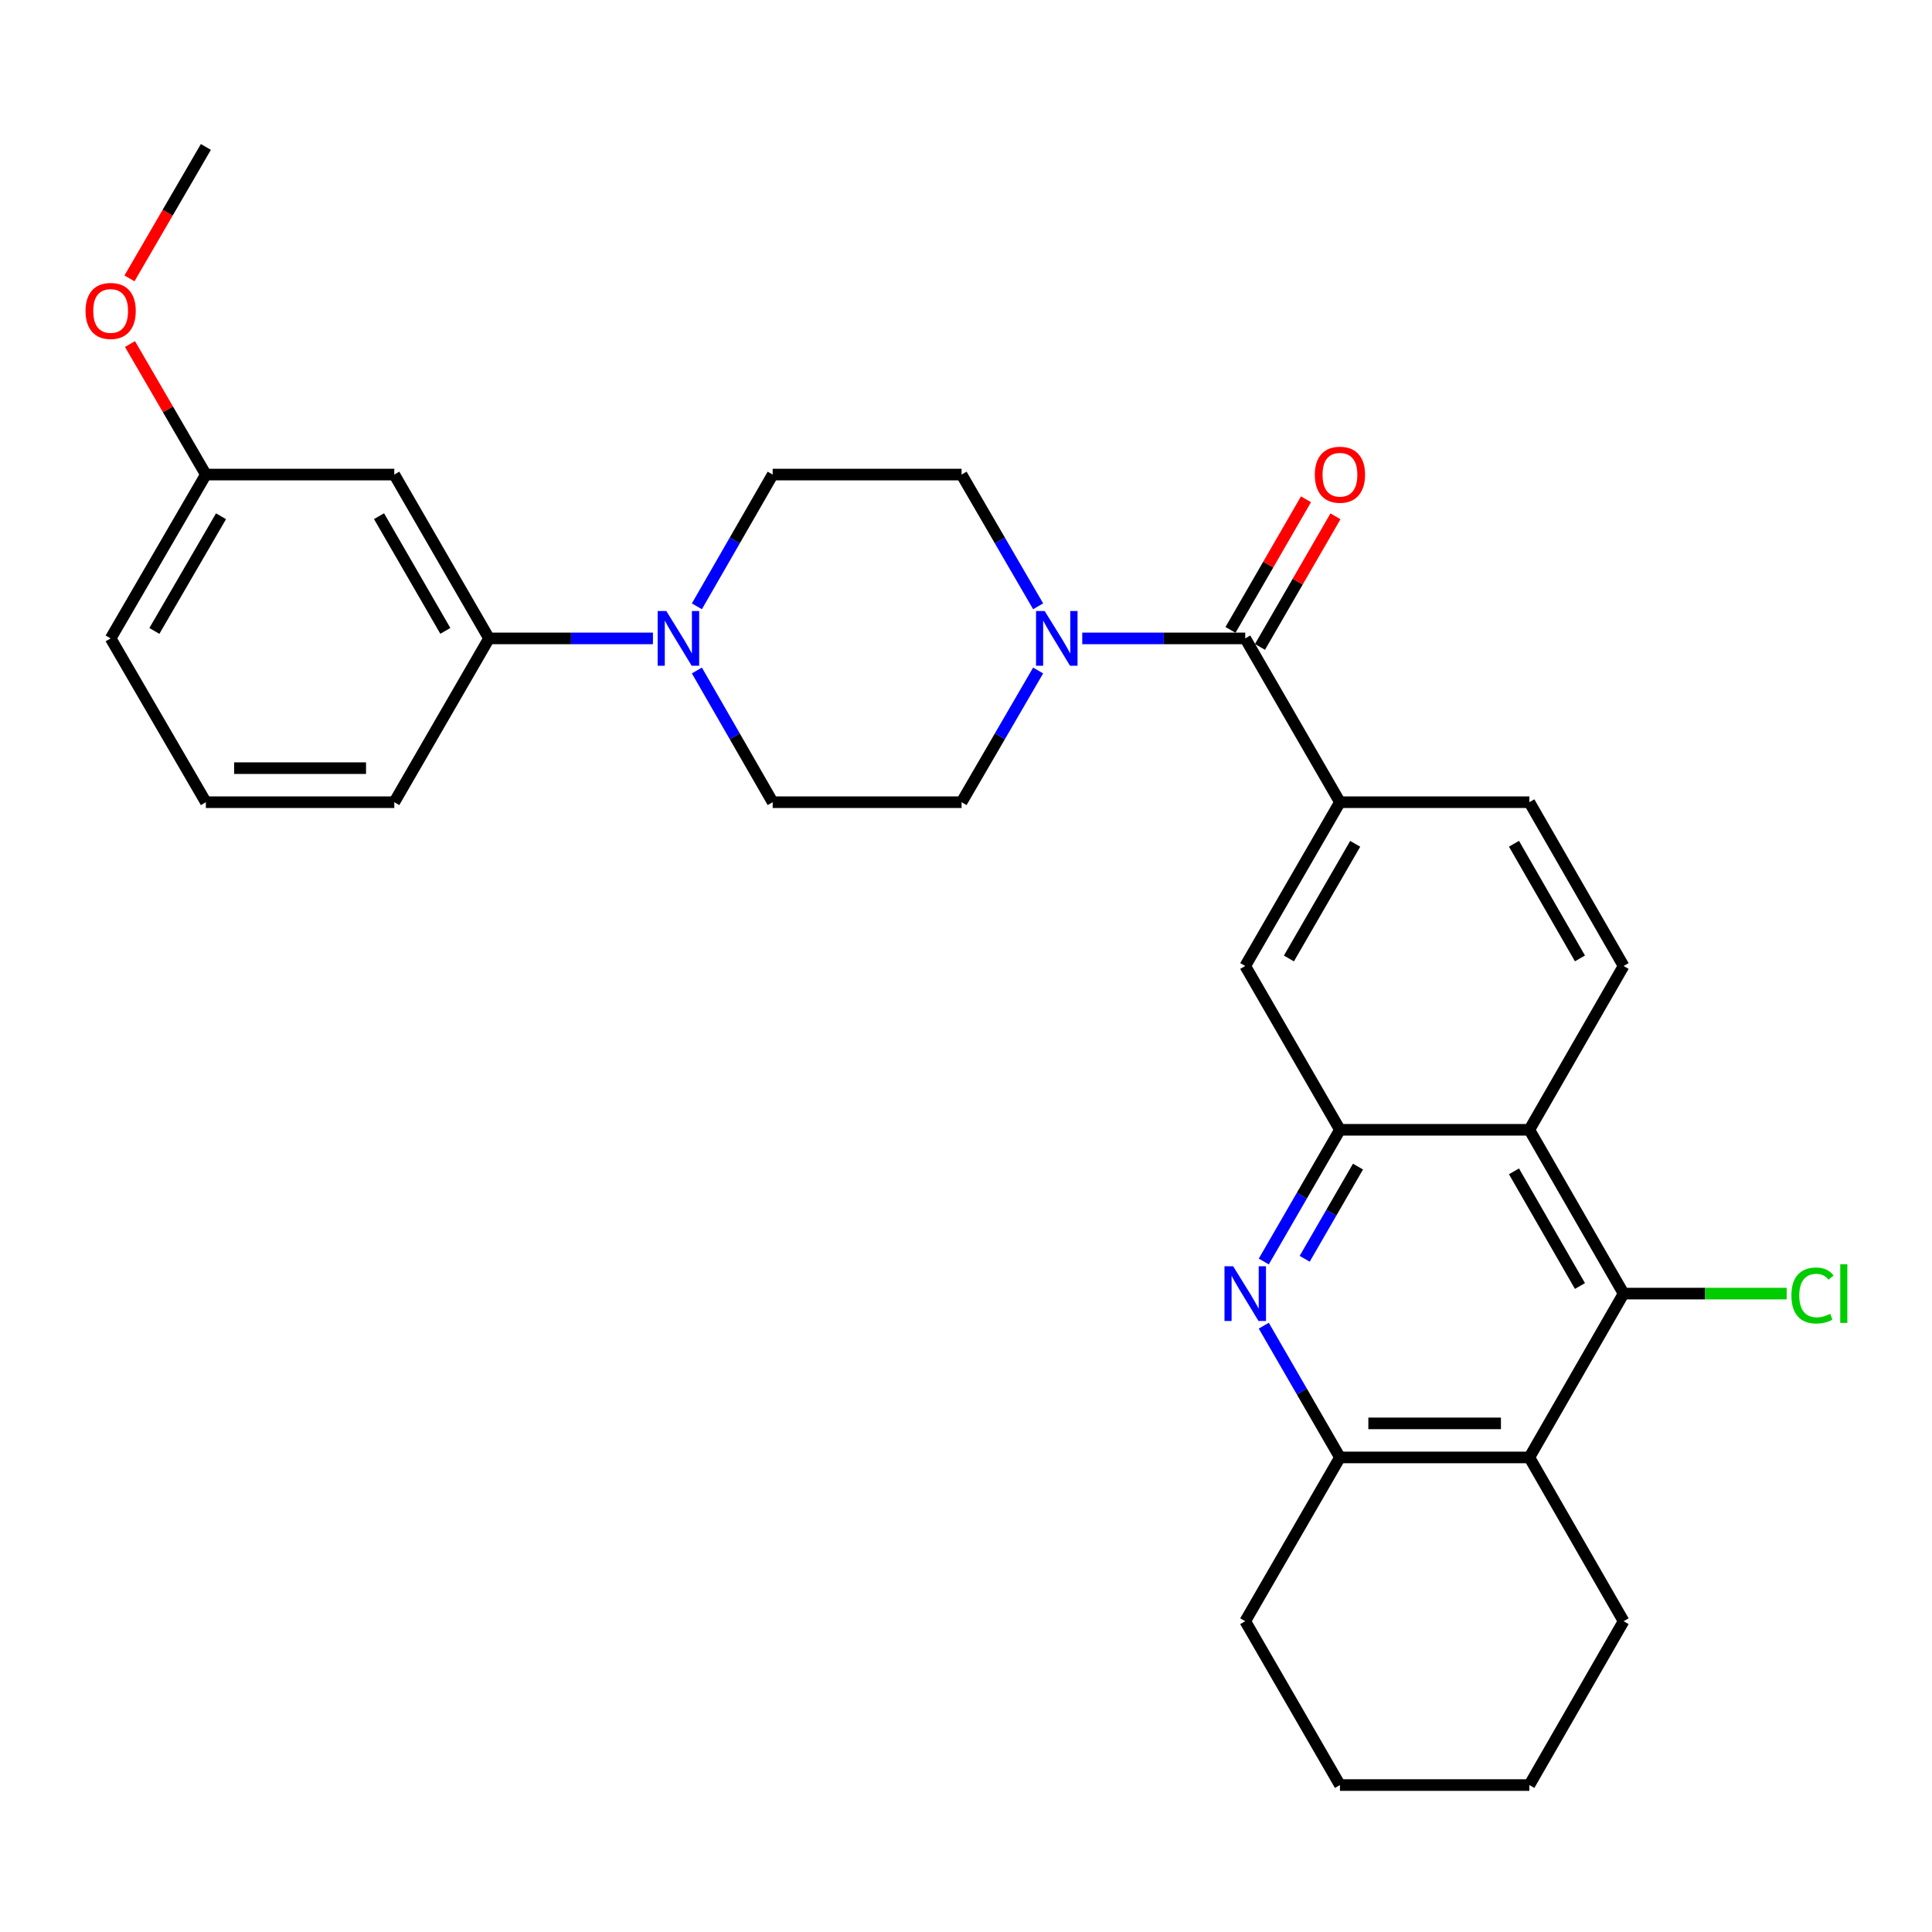 <?xml version='1.0' encoding='iso-8859-1'?>
<svg version='1.1' baseProfile='full'
              xmlns='http://www.w3.org/2000/svg'
                      xmlns:rdkit='http://www.rdkit.org/xml'
                      xmlns:xlink='http://www.w3.org/1999/xlink'
                  xml:space='preserve'
width='1000px' height='1000px' viewBox='0 0 1000 1000'>
<!-- END OF HEADER -->
<rect style='opacity:1.0;fill:#FFFFFF;stroke:none' width='1000' height='1000' x='0' y='0'> </rect>
<path class='bond-0' d='M 654.134,652.956 L 673.842,618.869' style='fill:none;fill-rule:evenodd;stroke:#0000FF;stroke-width:6px;stroke-linecap:butt;stroke-linejoin:miter;stroke-opacity:1' />
<path class='bond-0' d='M 673.842,618.869 L 693.55,584.782' style='fill:none;fill-rule:evenodd;stroke:#000000;stroke-width:6px;stroke-linecap:butt;stroke-linejoin:miter;stroke-opacity:1' />
<path class='bond-0' d='M 675.302,651.551 L 689.098,627.69' style='fill:none;fill-rule:evenodd;stroke:#0000FF;stroke-width:6px;stroke-linecap:butt;stroke-linejoin:miter;stroke-opacity:1' />
<path class='bond-0' d='M 689.098,627.69 L 702.894,603.829' style='fill:none;fill-rule:evenodd;stroke:#000000;stroke-width:6px;stroke-linecap:butt;stroke-linejoin:miter;stroke-opacity:1' />
<path class='bond-6' d='M 654.132,686.173 L 673.841,720.27' style='fill:none;fill-rule:evenodd;stroke:#0000FF;stroke-width:6px;stroke-linecap:butt;stroke-linejoin:miter;stroke-opacity:1' />
<path class='bond-6' d='M 673.841,720.27 L 693.55,754.366' style='fill:none;fill-rule:evenodd;stroke:#000000;stroke-width:6px;stroke-linecap:butt;stroke-linejoin:miter;stroke-opacity:1' />
<path class='bond-1' d='M 693.55,584.782 L 791.588,584.782' style='fill:none;fill-rule:evenodd;stroke:#000000;stroke-width:6px;stroke-linecap:butt;stroke-linejoin:miter;stroke-opacity:1' />
<path class='bond-9' d='M 693.55,584.782 L 644.531,500' style='fill:none;fill-rule:evenodd;stroke:#000000;stroke-width:6px;stroke-linecap:butt;stroke-linejoin:miter;stroke-opacity:1' />
<path class='bond-11' d='M 791.588,584.782 L 840.372,500' style='fill:none;fill-rule:evenodd;stroke:#000000;stroke-width:6px;stroke-linecap:butt;stroke-linejoin:miter;stroke-opacity:1' />
<path class='bond-30' d='M 791.588,584.782 L 840.372,669.564' style='fill:none;fill-rule:evenodd;stroke:#000000;stroke-width:6px;stroke-linecap:butt;stroke-linejoin:miter;stroke-opacity:1' />
<path class='bond-30' d='M 783.632,606.288 L 817.781,665.636' style='fill:none;fill-rule:evenodd;stroke:#000000;stroke-width:6px;stroke-linecap:butt;stroke-linejoin:miter;stroke-opacity:1' />
<path class='bond-2' d='M 840.372,669.564 L 791.588,754.366' style='fill:none;fill-rule:evenodd;stroke:#000000;stroke-width:6px;stroke-linecap:butt;stroke-linejoin:miter;stroke-opacity:1' />
<path class='bond-19' d='M 840.372,669.564 L 882.577,669.564' style='fill:none;fill-rule:evenodd;stroke:#000000;stroke-width:6px;stroke-linecap:butt;stroke-linejoin:miter;stroke-opacity:1' />
<path class='bond-19' d='M 882.577,669.564 L 924.782,669.564' style='fill:none;fill-rule:evenodd;stroke:#00CC00;stroke-width:6px;stroke-linecap:butt;stroke-linejoin:miter;stroke-opacity:1' />
<path class='bond-3' d='M 644.531,330.436 L 693.55,415.218' style='fill:none;fill-rule:evenodd;stroke:#000000;stroke-width:6px;stroke-linecap:butt;stroke-linejoin:miter;stroke-opacity:1' />
<path class='bond-5' d='M 644.531,330.436 L 602.351,330.436' style='fill:none;fill-rule:evenodd;stroke:#000000;stroke-width:6px;stroke-linecap:butt;stroke-linejoin:miter;stroke-opacity:1' />
<path class='bond-5' d='M 602.351,330.436 L 560.171,330.436' style='fill:none;fill-rule:evenodd;stroke:#0000FF;stroke-width:6px;stroke-linecap:butt;stroke-linejoin:miter;stroke-opacity:1' />
<path class='bond-18' d='M 652.16,334.845 L 671.695,301.049' style='fill:none;fill-rule:evenodd;stroke:#000000;stroke-width:6px;stroke-linecap:butt;stroke-linejoin:miter;stroke-opacity:1' />
<path class='bond-18' d='M 671.695,301.049 L 691.231,267.252' style='fill:none;fill-rule:evenodd;stroke:#FF0000;stroke-width:6px;stroke-linecap:butt;stroke-linejoin:miter;stroke-opacity:1' />
<path class='bond-18' d='M 636.903,326.026 L 656.439,292.23' style='fill:none;fill-rule:evenodd;stroke:#000000;stroke-width:6px;stroke-linecap:butt;stroke-linejoin:miter;stroke-opacity:1' />
<path class='bond-18' d='M 656.439,292.23 L 675.974,258.433' style='fill:none;fill-rule:evenodd;stroke:#FF0000;stroke-width:6px;stroke-linecap:butt;stroke-linejoin:miter;stroke-opacity:1' />
<path class='bond-4' d='M 791.588,754.366 L 693.55,754.366' style='fill:none;fill-rule:evenodd;stroke:#000000;stroke-width:6px;stroke-linecap:butt;stroke-linejoin:miter;stroke-opacity:1' />
<path class='bond-4' d='M 776.883,736.744 L 708.256,736.744' style='fill:none;fill-rule:evenodd;stroke:#000000;stroke-width:6px;stroke-linecap:butt;stroke-linejoin:miter;stroke-opacity:1' />
<path class='bond-21' d='M 791.588,754.366 L 840.372,839.139' style='fill:none;fill-rule:evenodd;stroke:#000000;stroke-width:6px;stroke-linecap:butt;stroke-linejoin:miter;stroke-opacity:1' />
<path class='bond-13' d='M 537.338,313.823 L 517.524,279.729' style='fill:none;fill-rule:evenodd;stroke:#0000FF;stroke-width:6px;stroke-linecap:butt;stroke-linejoin:miter;stroke-opacity:1' />
<path class='bond-13' d='M 517.524,279.729 L 497.709,245.634' style='fill:none;fill-rule:evenodd;stroke:#000000;stroke-width:6px;stroke-linecap:butt;stroke-linejoin:miter;stroke-opacity:1' />
<path class='bond-14' d='M 537.336,347.047 L 517.523,381.132' style='fill:none;fill-rule:evenodd;stroke:#0000FF;stroke-width:6px;stroke-linecap:butt;stroke-linejoin:miter;stroke-opacity:1' />
<path class='bond-14' d='M 517.523,381.132 L 497.709,415.218' style='fill:none;fill-rule:evenodd;stroke:#000000;stroke-width:6px;stroke-linecap:butt;stroke-linejoin:miter;stroke-opacity:1' />
<path class='bond-23' d='M 693.55,754.366 L 644.531,839.139' style='fill:none;fill-rule:evenodd;stroke:#000000;stroke-width:6px;stroke-linecap:butt;stroke-linejoin:miter;stroke-opacity:1' />
<path class='bond-7' d='M 360.706,347.041 L 380.321,381.129' style='fill:none;fill-rule:evenodd;stroke:#0000FF;stroke-width:6px;stroke-linecap:butt;stroke-linejoin:miter;stroke-opacity:1' />
<path class='bond-7' d='M 380.321,381.129 L 399.935,415.218' style='fill:none;fill-rule:evenodd;stroke:#000000;stroke-width:6px;stroke-linecap:butt;stroke-linejoin:miter;stroke-opacity:1' />
<path class='bond-10' d='M 337.96,330.436 L 295.537,330.436' style='fill:none;fill-rule:evenodd;stroke:#0000FF;stroke-width:6px;stroke-linecap:butt;stroke-linejoin:miter;stroke-opacity:1' />
<path class='bond-10' d='M 295.537,330.436 L 253.113,330.436' style='fill:none;fill-rule:evenodd;stroke:#000000;stroke-width:6px;stroke-linecap:butt;stroke-linejoin:miter;stroke-opacity:1' />
<path class='bond-33' d='M 360.704,313.83 L 380.32,279.732' style='fill:none;fill-rule:evenodd;stroke:#0000FF;stroke-width:6px;stroke-linecap:butt;stroke-linejoin:miter;stroke-opacity:1' />
<path class='bond-33' d='M 380.32,279.732 L 399.935,245.634' style='fill:none;fill-rule:evenodd;stroke:#000000;stroke-width:6px;stroke-linecap:butt;stroke-linejoin:miter;stroke-opacity:1' />
<path class='bond-8' d='M 693.55,415.218 L 644.531,500' style='fill:none;fill-rule:evenodd;stroke:#000000;stroke-width:6px;stroke-linecap:butt;stroke-linejoin:miter;stroke-opacity:1' />
<path class='bond-8' d='M 701.453,436.756 L 667.14,496.103' style='fill:none;fill-rule:evenodd;stroke:#000000;stroke-width:6px;stroke-linecap:butt;stroke-linejoin:miter;stroke-opacity:1' />
<path class='bond-15' d='M 693.55,415.218 L 791.588,415.218' style='fill:none;fill-rule:evenodd;stroke:#000000;stroke-width:6px;stroke-linecap:butt;stroke-linejoin:miter;stroke-opacity:1' />
<path class='bond-12' d='M 253.113,330.436 L 204.085,245.634' style='fill:none;fill-rule:evenodd;stroke:#000000;stroke-width:6px;stroke-linecap:butt;stroke-linejoin:miter;stroke-opacity:1' />
<path class='bond-12' d='M 230.503,326.536 L 196.183,267.174' style='fill:none;fill-rule:evenodd;stroke:#000000;stroke-width:6px;stroke-linecap:butt;stroke-linejoin:miter;stroke-opacity:1' />
<path class='bond-24' d='M 253.113,330.436 L 204.085,415.218' style='fill:none;fill-rule:evenodd;stroke:#000000;stroke-width:6px;stroke-linecap:butt;stroke-linejoin:miter;stroke-opacity:1' />
<path class='bond-32' d='M 840.372,500 L 791.588,415.218' style='fill:none;fill-rule:evenodd;stroke:#000000;stroke-width:6px;stroke-linecap:butt;stroke-linejoin:miter;stroke-opacity:1' />
<path class='bond-32' d='M 817.781,496.071 L 783.632,436.724' style='fill:none;fill-rule:evenodd;stroke:#000000;stroke-width:6px;stroke-linecap:butt;stroke-linejoin:miter;stroke-opacity:1' />
<path class='bond-20' d='M 204.085,245.634 L 106.556,245.634' style='fill:none;fill-rule:evenodd;stroke:#000000;stroke-width:6px;stroke-linecap:butt;stroke-linejoin:miter;stroke-opacity:1' />
<path class='bond-17' d='M 497.709,245.634 L 399.935,245.634' style='fill:none;fill-rule:evenodd;stroke:#000000;stroke-width:6px;stroke-linecap:butt;stroke-linejoin:miter;stroke-opacity:1' />
<path class='bond-16' d='M 497.709,415.218 L 399.935,415.218' style='fill:none;fill-rule:evenodd;stroke:#000000;stroke-width:6px;stroke-linecap:butt;stroke-linejoin:miter;stroke-opacity:1' />
<path class='bond-22' d='M 106.556,245.634 L 86.917,211.853' style='fill:none;fill-rule:evenodd;stroke:#000000;stroke-width:6px;stroke-linecap:butt;stroke-linejoin:miter;stroke-opacity:1' />
<path class='bond-22' d='M 86.917,211.853 L 67.278,178.073' style='fill:none;fill-rule:evenodd;stroke:#FF0000;stroke-width:6px;stroke-linecap:butt;stroke-linejoin:miter;stroke-opacity:1' />
<path class='bond-34' d='M 106.556,245.634 L 57.272,330.436' style='fill:none;fill-rule:evenodd;stroke:#000000;stroke-width:6px;stroke-linecap:butt;stroke-linejoin:miter;stroke-opacity:1' />
<path class='bond-34' d='M 114.399,267.209 L 79.901,326.57' style='fill:none;fill-rule:evenodd;stroke:#000000;stroke-width:6px;stroke-linecap:butt;stroke-linejoin:miter;stroke-opacity:1' />
<path class='bond-31' d='M 840.372,839.139 L 791.588,923.94' style='fill:none;fill-rule:evenodd;stroke:#000000;stroke-width:6px;stroke-linecap:butt;stroke-linejoin:miter;stroke-opacity:1' />
<path class='bond-27' d='M 67.02,144.089 L 86.788,110.074' style='fill:none;fill-rule:evenodd;stroke:#FF0000;stroke-width:6px;stroke-linecap:butt;stroke-linejoin:miter;stroke-opacity:1' />
<path class='bond-27' d='M 86.788,110.074 L 106.556,76.059' style='fill:none;fill-rule:evenodd;stroke:#000000;stroke-width:6px;stroke-linecap:butt;stroke-linejoin:miter;stroke-opacity:1' />
<path class='bond-29' d='M 644.531,839.139 L 693.55,923.94' style='fill:none;fill-rule:evenodd;stroke:#000000;stroke-width:6px;stroke-linecap:butt;stroke-linejoin:miter;stroke-opacity:1' />
<path class='bond-25' d='M 204.085,415.218 L 106.556,415.218' style='fill:none;fill-rule:evenodd;stroke:#000000;stroke-width:6px;stroke-linecap:butt;stroke-linejoin:miter;stroke-opacity:1' />
<path class='bond-25' d='M 189.455,397.596 L 121.185,397.596' style='fill:none;fill-rule:evenodd;stroke:#000000;stroke-width:6px;stroke-linecap:butt;stroke-linejoin:miter;stroke-opacity:1' />
<path class='bond-26' d='M 106.556,415.218 L 57.272,330.436' style='fill:none;fill-rule:evenodd;stroke:#000000;stroke-width:6px;stroke-linecap:butt;stroke-linejoin:miter;stroke-opacity:1' />
<path class='bond-28' d='M 791.588,923.94 L 693.55,923.94' style='fill:none;fill-rule:evenodd;stroke:#000000;stroke-width:6px;stroke-linecap:butt;stroke-linejoin:miter;stroke-opacity:1' />
<path  class='atom-0' d='M 638.271 655.404
L 647.551 670.404
Q 648.471 671.884, 649.951 674.564
Q 651.431 677.244, 651.511 677.404
L 651.511 655.404
L 655.271 655.404
L 655.271 683.724
L 651.391 683.724
L 641.431 667.324
Q 640.271 665.404, 639.031 663.204
Q 637.831 661.004, 637.471 660.324
L 637.471 683.724
L 633.791 683.724
L 633.791 655.404
L 638.271 655.404
' fill='#0000FF'/>
<path  class='atom-6' d='M 540.732 316.276
L 550.012 331.276
Q 550.932 332.756, 552.412 335.436
Q 553.892 338.116, 553.972 338.276
L 553.972 316.276
L 557.732 316.276
L 557.732 344.596
L 553.852 344.596
L 543.892 328.196
Q 542.732 326.276, 541.492 324.076
Q 540.292 321.876, 539.932 321.196
L 539.932 344.596
L 536.252 344.596
L 536.252 316.276
L 540.732 316.276
' fill='#0000FF'/>
<path  class='atom-8' d='M 344.891 316.276
L 354.171 331.276
Q 355.091 332.756, 356.571 335.436
Q 358.051 338.116, 358.131 338.276
L 358.131 316.276
L 361.891 316.276
L 361.891 344.596
L 358.011 344.596
L 348.051 328.196
Q 346.891 326.276, 345.651 324.076
Q 344.451 321.876, 344.091 321.196
L 344.091 344.596
L 340.411 344.596
L 340.411 316.276
L 344.891 316.276
' fill='#0000FF'/>
<path  class='atom-19' d='M 680.55 245.714
Q 680.55 238.914, 683.91 235.114
Q 687.27 231.314, 693.55 231.314
Q 699.83 231.314, 703.19 235.114
Q 706.55 238.914, 706.55 245.714
Q 706.55 252.594, 703.15 256.514
Q 699.75 260.394, 693.55 260.394
Q 687.31 260.394, 683.91 256.514
Q 680.55 252.634, 680.55 245.714
M 693.55 257.194
Q 697.87 257.194, 700.19 254.314
Q 702.55 251.394, 702.55 245.714
Q 702.55 240.154, 700.19 237.354
Q 697.87 234.514, 693.55 234.514
Q 689.23 234.514, 686.87 237.314
Q 684.55 240.114, 684.55 245.714
Q 684.55 251.434, 686.87 254.314
Q 689.23 257.194, 693.55 257.194
' fill='#FF0000'/>
<path  class='atom-20' d='M 927.226 670.544
Q 927.226 663.504, 930.506 659.824
Q 933.826 656.104, 940.106 656.104
Q 945.946 656.104, 949.066 660.224
L 946.426 662.384
Q 944.146 659.384, 940.106 659.384
Q 935.826 659.384, 933.546 662.264
Q 931.306 665.104, 931.306 670.544
Q 931.306 676.144, 933.626 679.024
Q 935.986 681.904, 940.546 681.904
Q 943.666 681.904, 947.306 680.024
L 948.426 683.024
Q 946.946 683.984, 944.706 684.544
Q 942.466 685.104, 939.986 685.104
Q 933.826 685.104, 930.506 681.344
Q 927.226 677.584, 927.226 670.544
' fill='#00CC00'/>
<path  class='atom-20' d='M 952.506 654.384
L 956.186 654.384
L 956.186 684.744
L 952.506 684.744
L 952.506 654.384
' fill='#00CC00'/>
<path  class='atom-23' d='M 44.272 160.941
Q 44.272 154.141, 47.632 150.341
Q 50.992 146.541, 57.272 146.541
Q 63.552 146.541, 66.912 150.341
Q 70.272 154.141, 70.272 160.941
Q 70.272 167.821, 66.872 171.741
Q 63.472 175.621, 57.272 175.621
Q 51.032 175.621, 47.632 171.741
Q 44.272 167.861, 44.272 160.941
M 57.272 172.421
Q 61.592 172.421, 63.912 169.541
Q 66.272 166.621, 66.272 160.941
Q 66.272 155.381, 63.912 152.581
Q 61.592 149.741, 57.272 149.741
Q 52.952 149.741, 50.592 152.541
Q 48.272 155.341, 48.272 160.941
Q 48.272 166.661, 50.592 169.541
Q 52.952 172.421, 57.272 172.421
' fill='#FF0000'/>
</svg>
